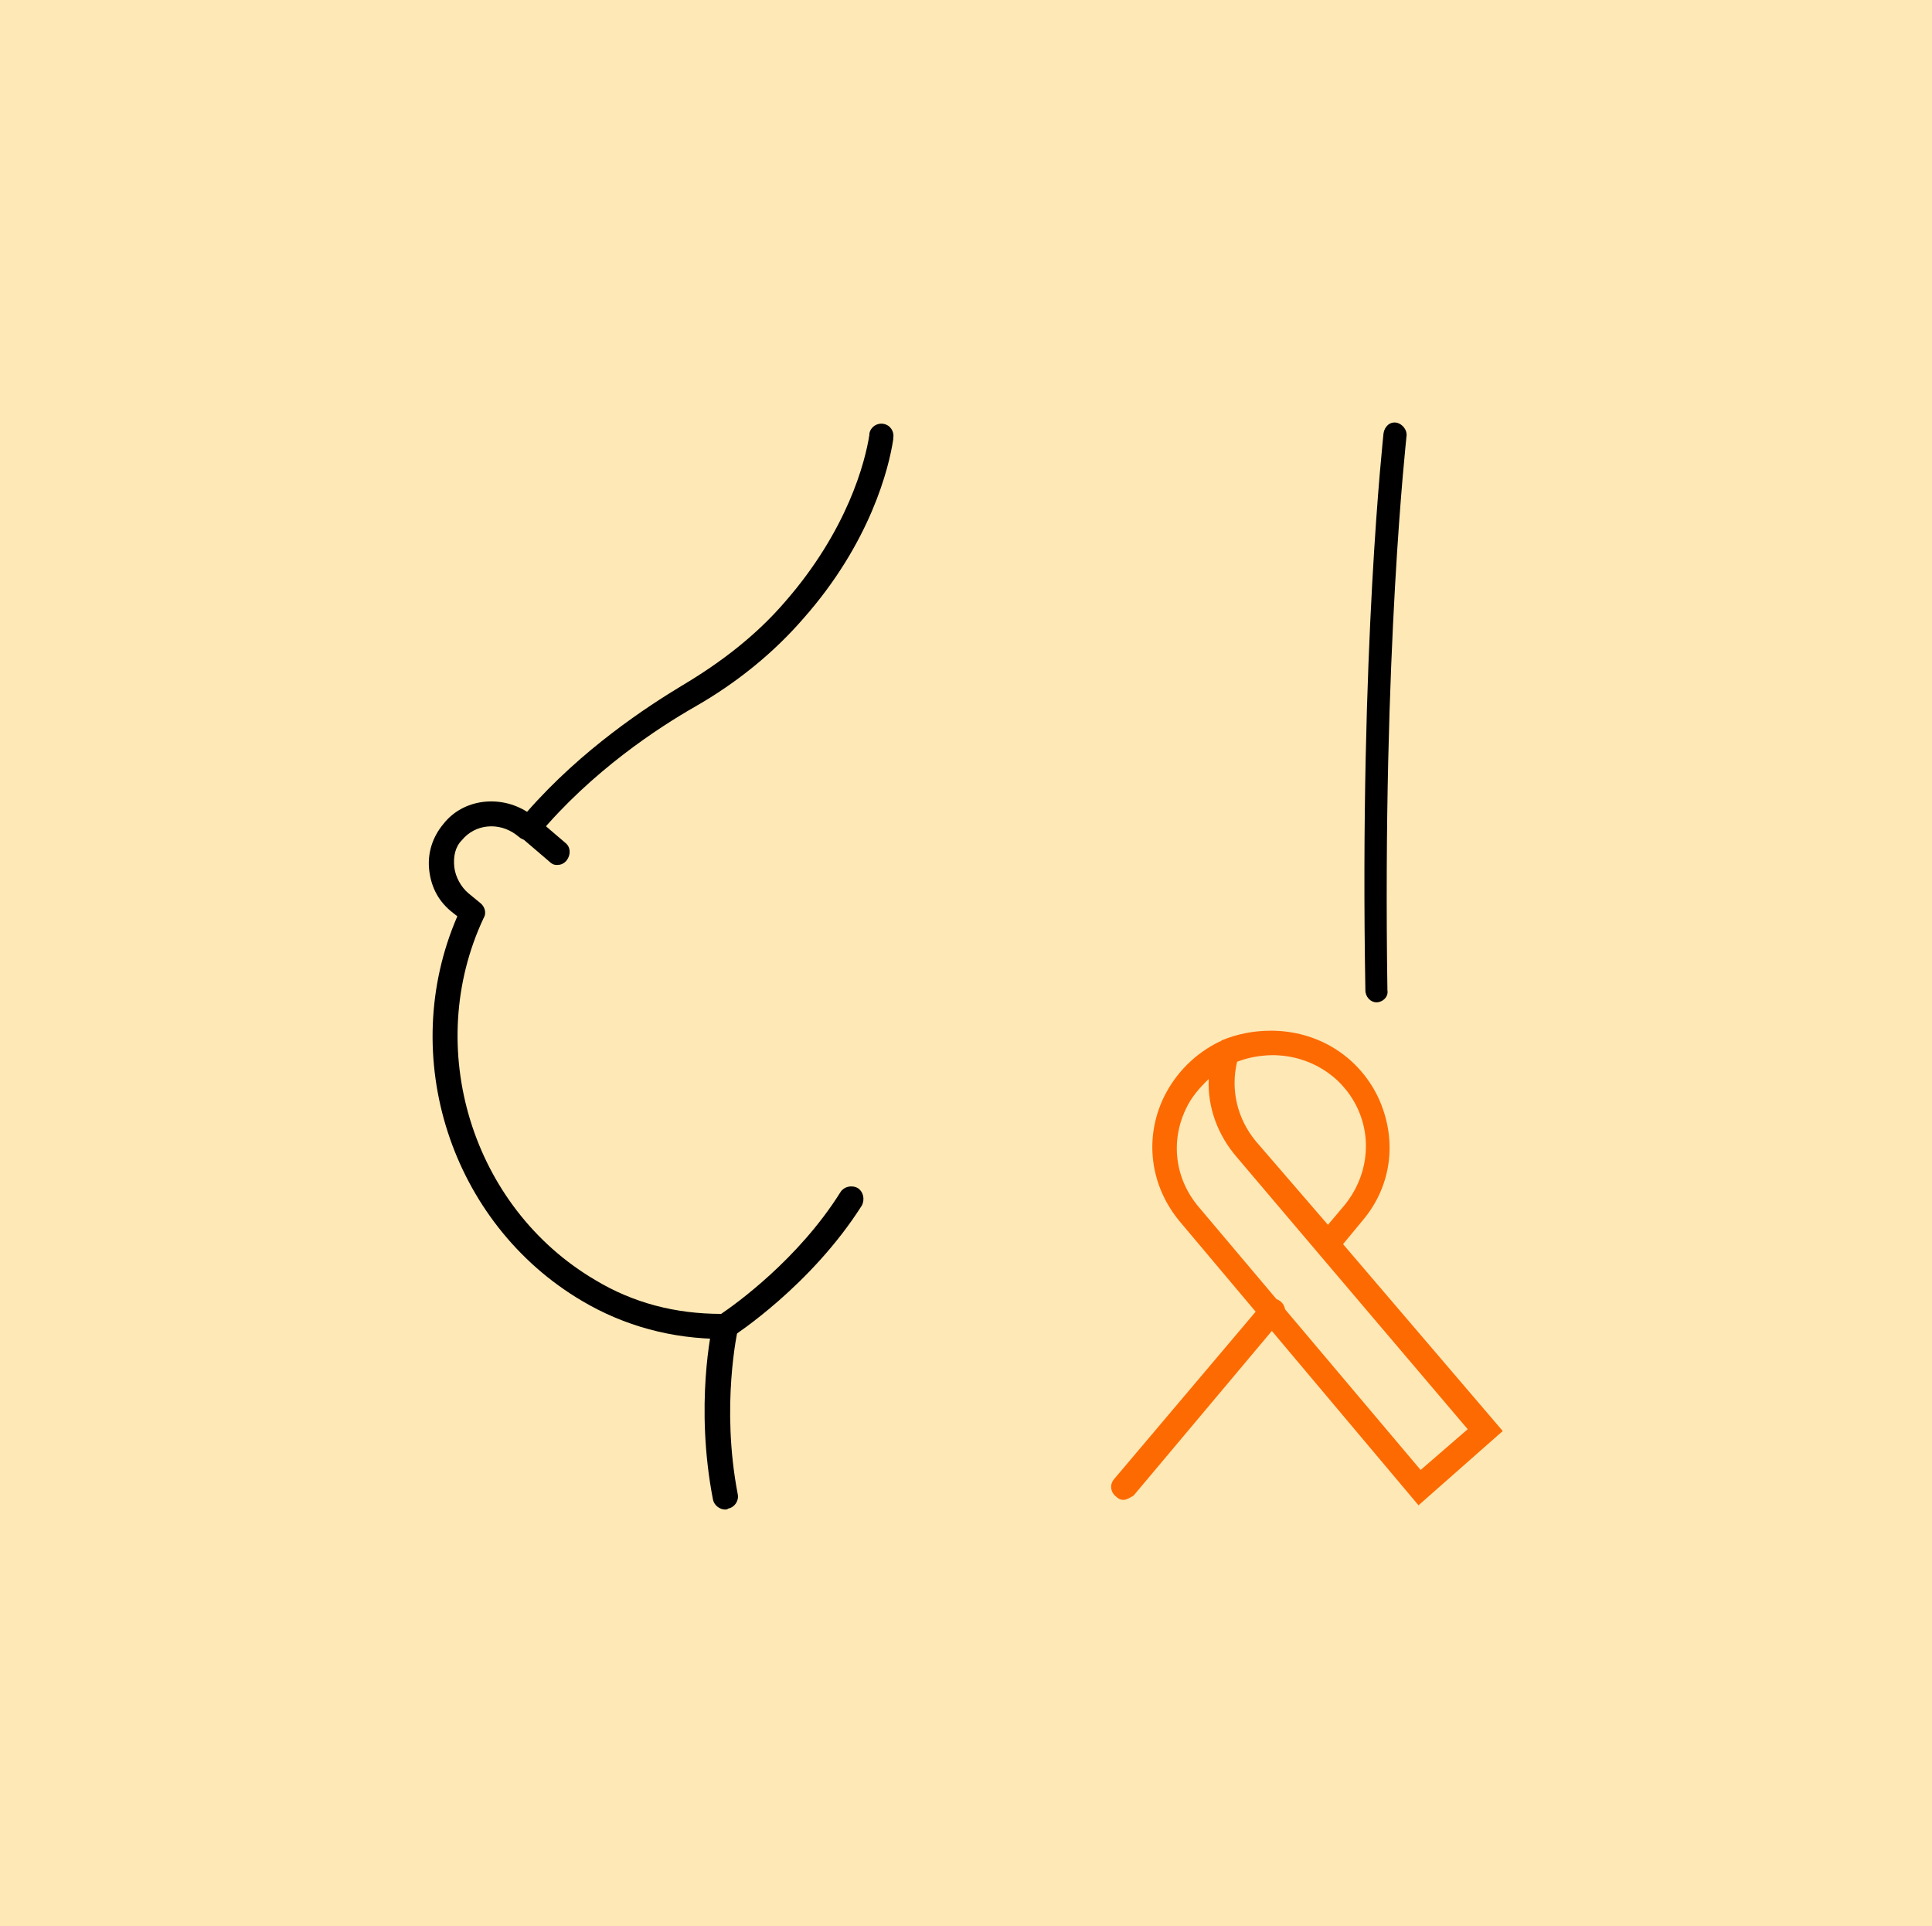 <svg xmlns="http://www.w3.org/2000/svg" xmlns:xlink="http://www.w3.org/1999/xlink" id="Layer_1" x="0px" y="0px" width="640px" height="638px" viewBox="0 0 640 638" style="enable-background:new 0 0 640 638;" xml:space="preserve">
<style type="text/css">
	.st0{fill-rule:evenodd;clip-rule:evenodd;fill:#FEE8B5;}
	.st1{fill:#FD6A01;}
</style>
<title>illustration-01</title>
<g id="HOME-4-Disease">
	<g id="Home-4---Diseass" transform="translate(-720, -8035)">
		<g id="Group-20-Copy" transform="translate(80, 7899)">
			<g id="Group-22" transform="translate(0, 136)">
				<g id="illustration-01" transform="translate(640, 0)">
					<rect id="Rectangle-Copy-4" class="st0" width="640" height="638"></rect>
					<g id="noun_Breast-Cancer_3099534" transform="translate(71, 70)">
						<g id="Group">
							<g id="Path">
								<path d="M168.5,373.5c-16.9,0-32.7-4.3-46.7-12.6c-43.4-25.6-61.4-81-41.3-127.4l-1.4-1.1c-4.7-3.6-7.2-8.3-7.9-14          c-0.7-5.8,1.1-11.2,4.7-15.5c6.5-8.3,18.7-9.7,27.7-4c18.3-20.9,39.9-34.9,51.3-41.8c13.3-7.9,24.8-16.9,34.1-27.7          c20.8-23.8,26.6-46.4,28-55.4v-0.4c0.4-2.2,2.5-3.6,4.7-3.2c2.2,0.4,3.6,2.5,3.2,4.7v0.4c-1.4,9.4-7.5,34.2-29.8,59.4          c-9.7,11.2-21.9,21.2-35.9,29.2c-11.9,6.8-34.1,21.2-52.1,42.8c-1.4,1.8-4,1.8-5.7,0.7l-1.4-1.1c-5.7-4.3-13.6-3.6-18,1.8          c-2.2,2.2-2.9,5.4-2.5,9c0.4,3.2,2.2,6.5,4.7,8.6l3.9,3.2c1.4,1.1,2.2,3.2,1.1,5c-20.1,42.8-4,95.8,37,119.9          c12.6,7.6,26.6,11.2,41.7,11.2c4.7-3.2,25.5-18,39.5-40.3c1.1-1.8,3.6-2.5,5.7-1.4c1.8,1.1,2.5,3.6,1.4,5.8          c-16.9,26.6-42,42.8-43.1,43.6c-0.7,0.4-1.4,0.7-2.2,0.7C169.2,373.5,168.8,373.5,168.5,373.5z"></path>
								<path d="M169.2,430c-1.8,0-3.6-1.4-4-3.2c-6.1-31.3-0.4-57.2,0-58.3c0.4-2.2,2.9-3.6,5-3.2c2.2,0.4,3.6,2.9,3.2,5          c0,0.4-5.7,25.2,0,54.7c0.4,2.2-1.1,4.3-3.2,4.7C169.9,430,169.5,430,169.2,430z"></path>
							</g>
							<path d="M113.5,216.5c-1.1,0-1.8-0.4-2.5-1.1l-9.7-8.3c-1.8-1.4-1.8-4-0.4-5.8c1.4-1.8,3.9-1.8,5.7-0.4l9.7,8.3         c1.8,1.4,1.8,4,0.4,5.8C115.7,216.2,114.6,216.5,113.5,216.5z"></path>
						</g>
						<path d="M385,262c-2,0-3.7-1.8-3.7-4c-2-113.6,6-183.7,6-184.4c0.3-2.2,2-4,4.3-3.6c2,0.4,3.7,2.5,3.3,4.7        c0,0.7-8,70.5-6.3,183.3C389,260.2,387,262,385,262L385,262z"></path>
						<g transform="translate(113, 100)">
							<path id="Shape" class="st1" d="M285.9,328.6l-79-93.9c-9.8-11.7-12-27.4-5.4-41.2c4-8.2,10.5-14.6,18.5-18.5         c0.4,0,0.7-0.4,0.7-0.4c5.1-2.1,10.5-3.2,16.3-3.2c15.6,0,29,8.5,35.5,22c6.5,13.9,4.7,29.5-5.4,41.2l-6.2,7.5l52.9,61.9         L285.9,328.6z M216.4,187.4c-2.9,2.8-5.8,6-7.6,10c-5.1,10.7-3.6,23.1,4.3,32.4l73.5,87.1l15.6-13.5L252.6,245l0,0         l-26.8-31.6C219.3,205.9,216,196.7,216.4,187.4z M225.8,181.7c-2.2,9.2,0,18.8,6.2,26.3l23.9,27.7l5.4-6.4         c7.6-9.2,9.4-21.7,4.3-32.4c-5.1-10.7-15.9-17.4-28.2-17.4C233.1,179.6,229.4,180.3,225.8,181.7z"></path>
							<path class="st1" d="M188.2,326.8c-1.1,0-1.8-0.4-2.5-1.1c-1.8-1.4-2.2-3.9-0.7-5.7l49.3-58.3c1.4-1.8,4-2.1,5.8-0.7         c1.8,1.4,2.2,3.9,0.7,5.7l-49.3,58.7C190.3,326.1,189.2,326.8,188.2,326.8z"></path>
						</g>
					</g>
				</g>
			</g>
		</g>
	</g>
</g>
</svg>